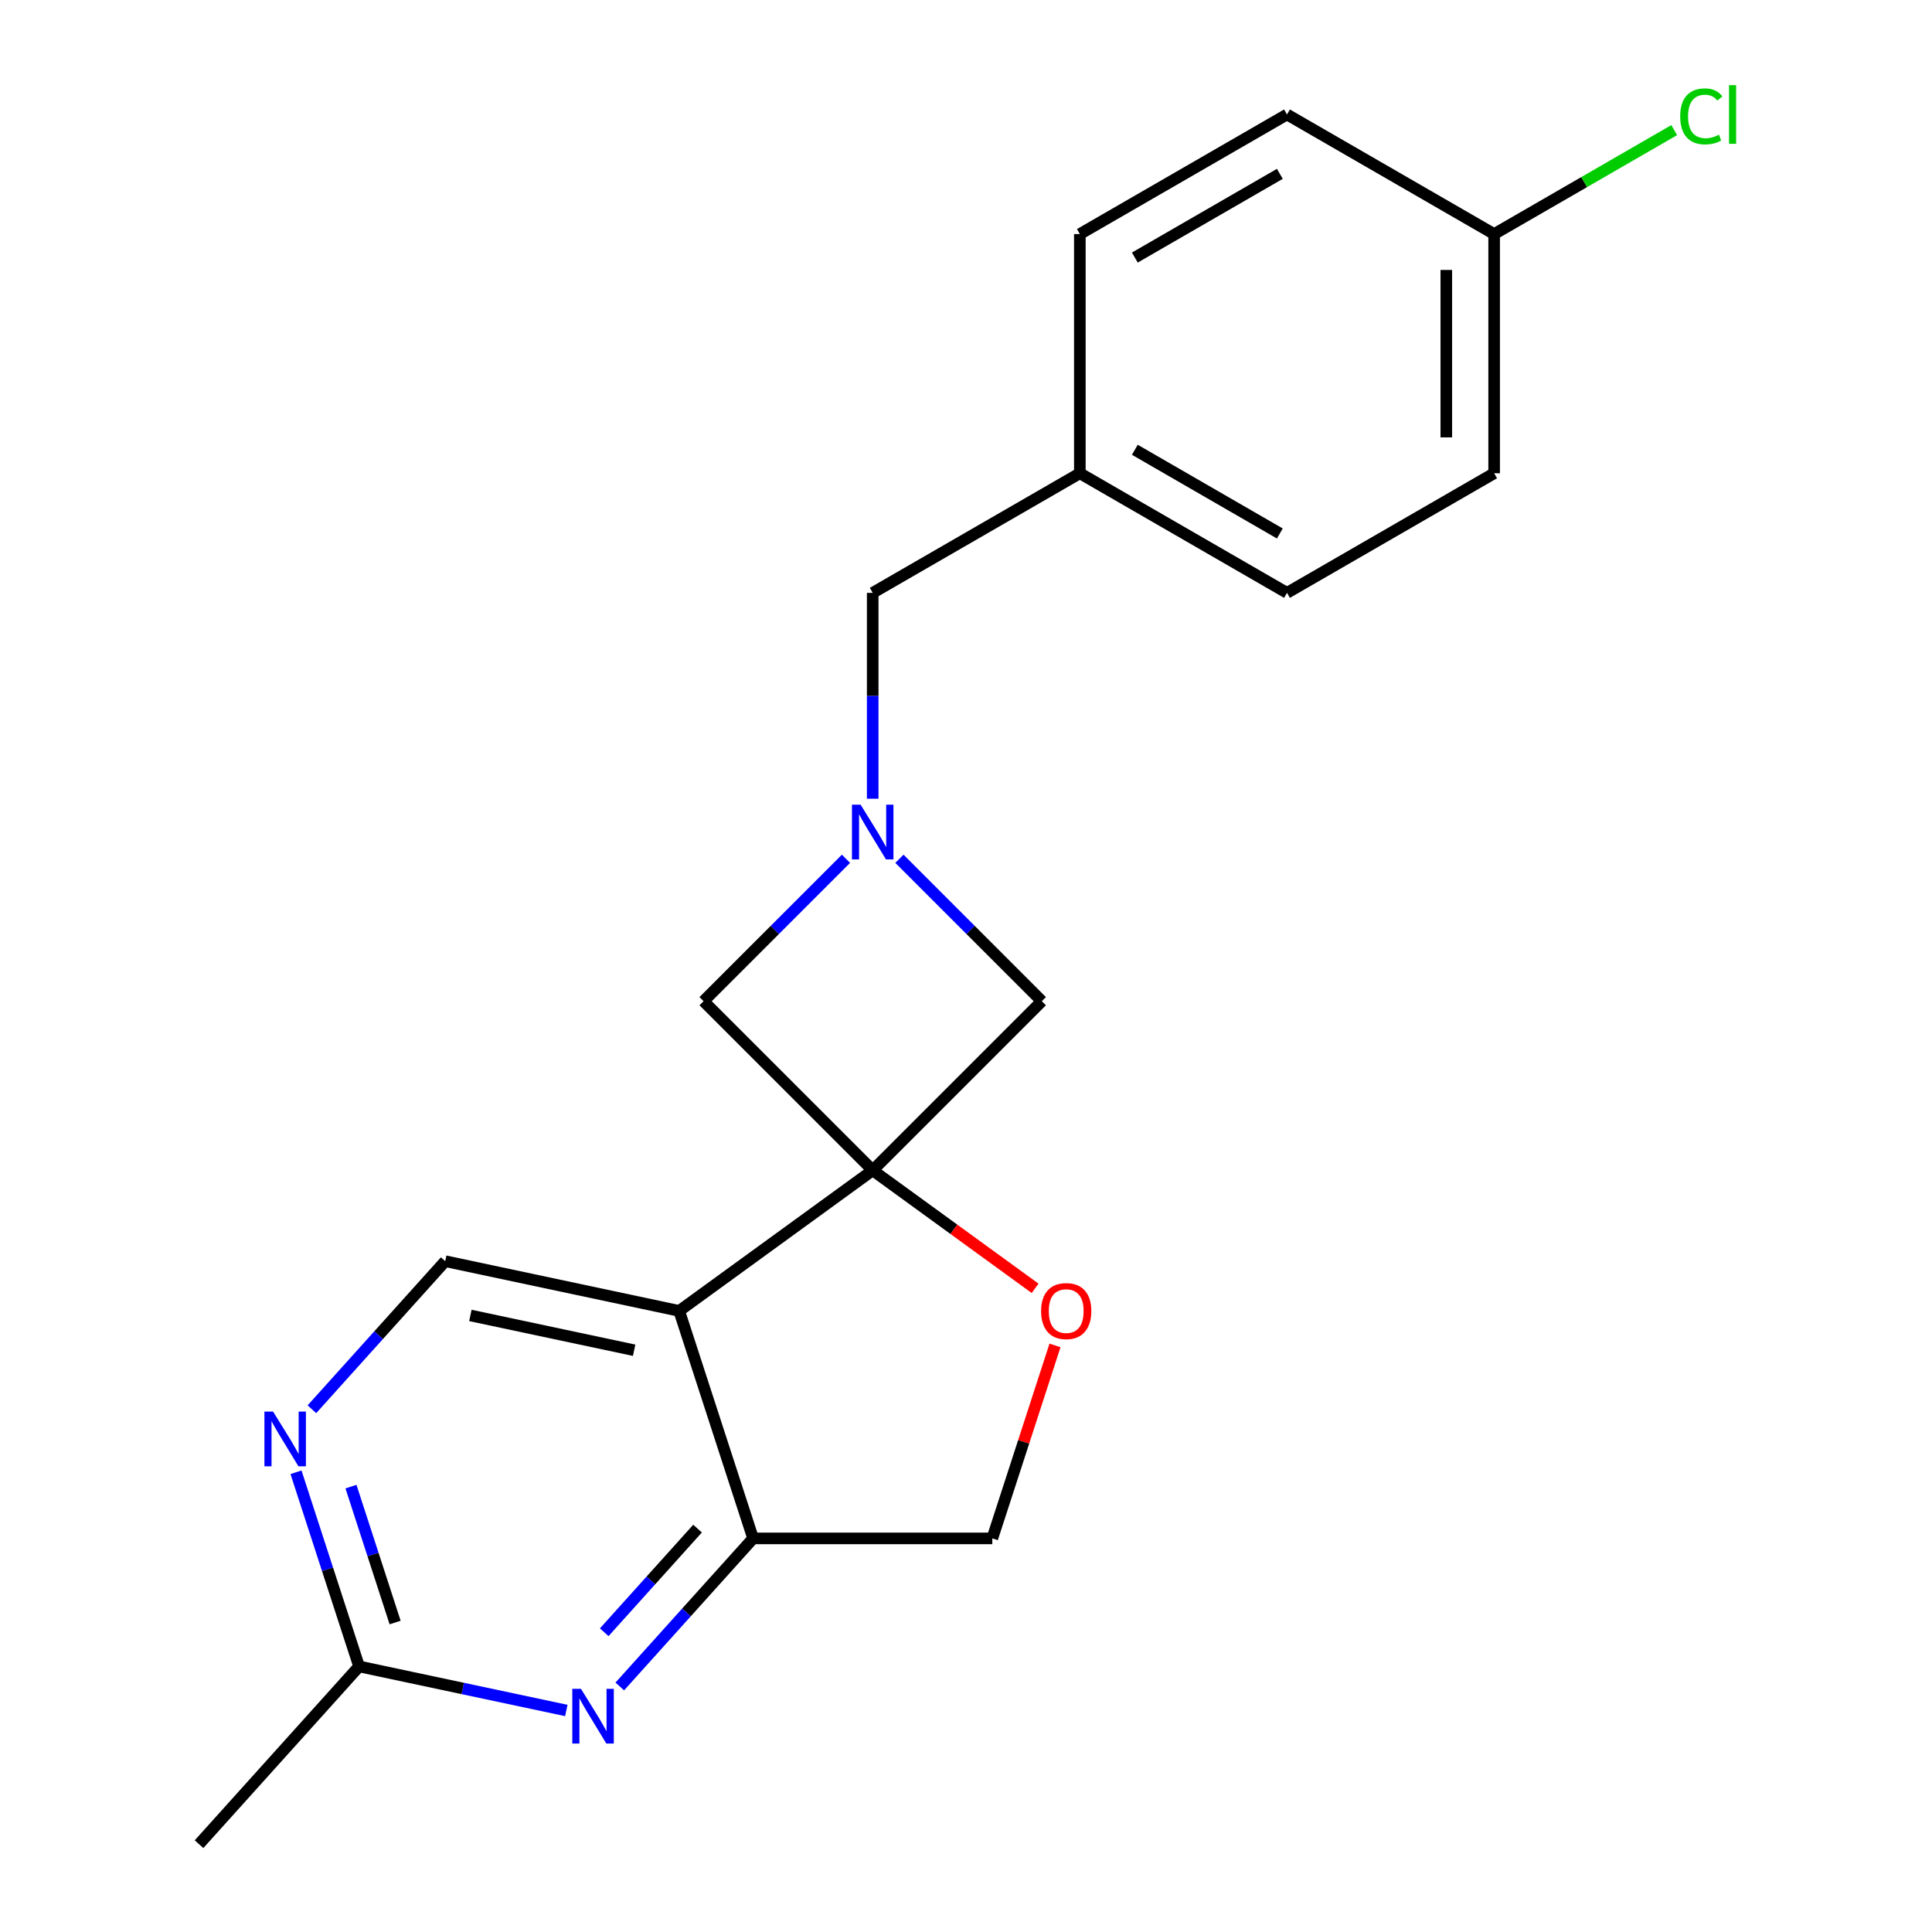 <?xml version='1.0' encoding='iso-8859-1'?>
<svg version='1.1' baseProfile='full'
              xmlns='http://www.w3.org/2000/svg'
                      xmlns:rdkit='http://www.rdkit.org/xml'
                      xmlns:xlink='http://www.w3.org/1999/xlink'
                  xml:space='preserve'
width='1000px' height='1000px' viewBox='0 0 1000 1000'>
<!-- END OF HEADER -->
<rect style='opacity:1.0;fill:#FFFFFF;stroke:none' width='1000' height='1000' x='0' y='0'> </rect>
<path class='bond-0' d='M 451.708,605.757 L 351.547,678.528' style='fill:none;fill-rule:evenodd;stroke:#000000;stroke-width:6px;stroke-linecap:butt;stroke-linejoin:miter;stroke-opacity:1' />
<path class='bond-4' d='M 451.708,605.757 L 493.741,636.296' style='fill:none;fill-rule:evenodd;stroke:#000000;stroke-width:6px;stroke-linecap:butt;stroke-linejoin:miter;stroke-opacity:1' />
<path class='bond-4' d='M 493.741,636.296 L 535.774,666.835' style='fill:none;fill-rule:evenodd;stroke:#FF0000;stroke-width:6px;stroke-linecap:butt;stroke-linejoin:miter;stroke-opacity:1' />
<path class='bond-5' d='M 451.708,605.757 L 539.252,518.213' style='fill:none;fill-rule:evenodd;stroke:#000000;stroke-width:6px;stroke-linecap:butt;stroke-linejoin:miter;stroke-opacity:1' />
<path class='bond-6' d='M 451.708,605.757 L 364.164,518.213' style='fill:none;fill-rule:evenodd;stroke:#000000;stroke-width:6px;stroke-linecap:butt;stroke-linejoin:miter;stroke-opacity:1' />
<path class='bond-2' d='M 351.547,678.528 L 389.805,796.275' style='fill:none;fill-rule:evenodd;stroke:#000000;stroke-width:6px;stroke-linecap:butt;stroke-linejoin:miter;stroke-opacity:1' />
<path class='bond-7' d='M 351.547,678.528 L 230.446,652.788' style='fill:none;fill-rule:evenodd;stroke:#000000;stroke-width:6px;stroke-linecap:butt;stroke-linejoin:miter;stroke-opacity:1' />
<path class='bond-7' d='M 328.233,698.887 L 243.463,680.869' style='fill:none;fill-rule:evenodd;stroke:#000000;stroke-width:6px;stroke-linecap:butt;stroke-linejoin:miter;stroke-opacity:1' />
<path class='bond-1' d='M 437.873,444.504 L 401.018,481.359' style='fill:none;fill-rule:evenodd;stroke:#0000FF;stroke-width:6px;stroke-linecap:butt;stroke-linejoin:miter;stroke-opacity:1' />
<path class='bond-1' d='M 401.018,481.359 L 364.164,518.213' style='fill:none;fill-rule:evenodd;stroke:#000000;stroke-width:6px;stroke-linecap:butt;stroke-linejoin:miter;stroke-opacity:1' />
<path class='bond-11' d='M 451.708,413.414 L 451.708,360.139' style='fill:none;fill-rule:evenodd;stroke:#0000FF;stroke-width:6px;stroke-linecap:butt;stroke-linejoin:miter;stroke-opacity:1' />
<path class='bond-11' d='M 451.708,360.139 L 451.708,306.863' style='fill:none;fill-rule:evenodd;stroke:#000000;stroke-width:6px;stroke-linecap:butt;stroke-linejoin:miter;stroke-opacity:1' />
<path class='bond-20' d='M 465.543,444.504 L 502.397,481.359' style='fill:none;fill-rule:evenodd;stroke:#0000FF;stroke-width:6px;stroke-linecap:butt;stroke-linejoin:miter;stroke-opacity:1' />
<path class='bond-20' d='M 502.397,481.359 L 539.252,518.213' style='fill:none;fill-rule:evenodd;stroke:#000000;stroke-width:6px;stroke-linecap:butt;stroke-linejoin:miter;stroke-opacity:1' />
<path class='bond-3' d='M 389.805,796.275 L 355.301,834.595' style='fill:none;fill-rule:evenodd;stroke:#000000;stroke-width:6px;stroke-linecap:butt;stroke-linejoin:miter;stroke-opacity:1' />
<path class='bond-3' d='M 355.301,834.595 L 320.798,872.915' style='fill:none;fill-rule:evenodd;stroke:#0000FF;stroke-width:6px;stroke-linecap:butt;stroke-linejoin:miter;stroke-opacity:1' />
<path class='bond-3' d='M 361.053,791.202 L 336.9,818.026' style='fill:none;fill-rule:evenodd;stroke:#000000;stroke-width:6px;stroke-linecap:butt;stroke-linejoin:miter;stroke-opacity:1' />
<path class='bond-3' d='M 336.9,818.026 L 312.748,844.85' style='fill:none;fill-rule:evenodd;stroke:#0000FF;stroke-width:6px;stroke-linecap:butt;stroke-linejoin:miter;stroke-opacity:1' />
<path class='bond-21' d='M 389.805,796.275 L 513.611,796.275' style='fill:none;fill-rule:evenodd;stroke:#000000;stroke-width:6px;stroke-linecap:butt;stroke-linejoin:miter;stroke-opacity:1' />
<path class='bond-22' d='M 293.127,885.34 L 239.495,873.94' style='fill:none;fill-rule:evenodd;stroke:#0000FF;stroke-width:6px;stroke-linecap:butt;stroke-linejoin:miter;stroke-opacity:1' />
<path class='bond-22' d='M 239.495,873.94 L 185.862,862.54' style='fill:none;fill-rule:evenodd;stroke:#000000;stroke-width:6px;stroke-linecap:butt;stroke-linejoin:miter;stroke-opacity:1' />
<path class='bond-10' d='M 546.067,696.383 L 529.839,746.329' style='fill:none;fill-rule:evenodd;stroke:#FF0000;stroke-width:6px;stroke-linecap:butt;stroke-linejoin:miter;stroke-opacity:1' />
<path class='bond-10' d='M 529.839,746.329 L 513.611,796.275' style='fill:none;fill-rule:evenodd;stroke:#000000;stroke-width:6px;stroke-linecap:butt;stroke-linejoin:miter;stroke-opacity:1' />
<path class='bond-8' d='M 230.446,652.788 L 195.943,691.108' style='fill:none;fill-rule:evenodd;stroke:#000000;stroke-width:6px;stroke-linecap:butt;stroke-linejoin:miter;stroke-opacity:1' />
<path class='bond-8' d='M 195.943,691.108 L 161.439,729.428' style='fill:none;fill-rule:evenodd;stroke:#0000FF;stroke-width:6px;stroke-linecap:butt;stroke-linejoin:miter;stroke-opacity:1' />
<path class='bond-9' d='M 153.21,762.048 L 169.536,812.294' style='fill:none;fill-rule:evenodd;stroke:#0000FF;stroke-width:6px;stroke-linecap:butt;stroke-linejoin:miter;stroke-opacity:1' />
<path class='bond-9' d='M 169.536,812.294 L 185.862,862.54' style='fill:none;fill-rule:evenodd;stroke:#000000;stroke-width:6px;stroke-linecap:butt;stroke-linejoin:miter;stroke-opacity:1' />
<path class='bond-9' d='M 181.658,769.471 L 193.086,804.642' style='fill:none;fill-rule:evenodd;stroke:#0000FF;stroke-width:6px;stroke-linecap:butt;stroke-linejoin:miter;stroke-opacity:1' />
<path class='bond-9' d='M 193.086,804.642 L 204.514,839.814' style='fill:none;fill-rule:evenodd;stroke:#000000;stroke-width:6px;stroke-linecap:butt;stroke-linejoin:miter;stroke-opacity:1' />
<path class='bond-19' d='M 185.862,862.54 L 103.02,954.545' style='fill:none;fill-rule:evenodd;stroke:#000000;stroke-width:6px;stroke-linecap:butt;stroke-linejoin:miter;stroke-opacity:1' />
<path class='bond-12' d='M 451.708,306.863 L 558.927,244.96' style='fill:none;fill-rule:evenodd;stroke:#000000;stroke-width:6px;stroke-linecap:butt;stroke-linejoin:miter;stroke-opacity:1' />
<path class='bond-17' d='M 558.927,244.96 L 558.927,121.154' style='fill:none;fill-rule:evenodd;stroke:#000000;stroke-width:6px;stroke-linecap:butt;stroke-linejoin:miter;stroke-opacity:1' />
<path class='bond-18' d='M 558.927,244.96 L 666.146,306.863' style='fill:none;fill-rule:evenodd;stroke:#000000;stroke-width:6px;stroke-linecap:butt;stroke-linejoin:miter;stroke-opacity:1' />
<path class='bond-18' d='M 587.39,232.802 L 662.444,276.134' style='fill:none;fill-rule:evenodd;stroke:#000000;stroke-width:6px;stroke-linecap:butt;stroke-linejoin:miter;stroke-opacity:1' />
<path class='bond-13' d='M 773.365,121.154 L 773.365,244.96' style='fill:none;fill-rule:evenodd;stroke:#000000;stroke-width:6px;stroke-linecap:butt;stroke-linejoin:miter;stroke-opacity:1' />
<path class='bond-13' d='M 748.604,139.725 L 748.604,226.389' style='fill:none;fill-rule:evenodd;stroke:#000000;stroke-width:6px;stroke-linecap:butt;stroke-linejoin:miter;stroke-opacity:1' />
<path class='bond-14' d='M 773.365,121.154 L 819.967,94.249' style='fill:none;fill-rule:evenodd;stroke:#000000;stroke-width:6px;stroke-linecap:butt;stroke-linejoin:miter;stroke-opacity:1' />
<path class='bond-14' d='M 819.967,94.249 L 866.569,67.343' style='fill:none;fill-rule:evenodd;stroke:#00CC00;stroke-width:6px;stroke-linecap:butt;stroke-linejoin:miter;stroke-opacity:1' />
<path class='bond-23' d='M 773.365,121.154 L 666.146,59.251' style='fill:none;fill-rule:evenodd;stroke:#000000;stroke-width:6px;stroke-linecap:butt;stroke-linejoin:miter;stroke-opacity:1' />
<path class='bond-15' d='M 773.365,244.96 L 666.146,306.863' style='fill:none;fill-rule:evenodd;stroke:#000000;stroke-width:6px;stroke-linecap:butt;stroke-linejoin:miter;stroke-opacity:1' />
<path class='bond-16' d='M 666.146,59.251 L 558.927,121.154' style='fill:none;fill-rule:evenodd;stroke:#000000;stroke-width:6px;stroke-linecap:butt;stroke-linejoin:miter;stroke-opacity:1' />
<path class='bond-16' d='M 662.444,89.981 L 587.39,133.313' style='fill:none;fill-rule:evenodd;stroke:#000000;stroke-width:6px;stroke-linecap:butt;stroke-linejoin:miter;stroke-opacity:1' />
<path  class='atom-2' d='M 445.448 416.509
L 454.728 431.509
Q 455.648 432.989, 457.128 435.669
Q 458.608 438.349, 458.688 438.509
L 458.688 416.509
L 462.448 416.509
L 462.448 444.829
L 458.568 444.829
L 448.608 428.429
Q 447.448 426.509, 446.208 424.309
Q 445.008 422.109, 444.648 421.429
L 444.648 444.829
L 440.968 444.829
L 440.968 416.509
L 445.448 416.509
' fill='#0000FF'/>
<path  class='atom-4' d='M 300.703 874.12
L 309.983 889.12
Q 310.903 890.6, 312.383 893.28
Q 313.863 895.96, 313.943 896.12
L 313.943 874.12
L 317.703 874.12
L 317.703 902.44
L 313.823 902.44
L 303.863 886.04
Q 302.703 884.12, 301.463 881.92
Q 300.263 879.72, 299.903 879.04
L 299.903 902.44
L 296.223 902.44
L 296.223 874.12
L 300.703 874.12
' fill='#0000FF'/>
<path  class='atom-5' d='M 538.869 678.608
Q 538.869 671.808, 542.229 668.008
Q 545.589 664.208, 551.869 664.208
Q 558.149 664.208, 561.509 668.008
Q 564.869 671.808, 564.869 678.608
Q 564.869 685.488, 561.469 689.408
Q 558.069 693.288, 551.869 693.288
Q 545.629 693.288, 542.229 689.408
Q 538.869 685.528, 538.869 678.608
M 551.869 690.088
Q 556.189 690.088, 558.509 687.208
Q 560.869 684.288, 560.869 678.608
Q 560.869 673.048, 558.509 670.248
Q 556.189 667.408, 551.869 667.408
Q 547.549 667.408, 545.189 670.208
Q 542.869 673.008, 542.869 678.608
Q 542.869 684.328, 545.189 687.208
Q 547.549 690.088, 551.869 690.088
' fill='#FF0000'/>
<path  class='atom-9' d='M 141.344 730.633
L 150.624 745.633
Q 151.544 747.113, 153.024 749.793
Q 154.504 752.473, 154.584 752.633
L 154.584 730.633
L 158.344 730.633
L 158.344 758.953
L 154.464 758.953
L 144.504 742.553
Q 143.344 740.633, 142.104 738.433
Q 140.904 736.233, 140.544 735.553
L 140.544 758.953
L 136.864 758.953
L 136.864 730.633
L 141.344 730.633
' fill='#0000FF'/>
<path  class='atom-15' d='M 869.664 60.231
Q 869.664 53.191, 872.944 49.511
Q 876.264 45.791, 882.544 45.791
Q 888.384 45.791, 891.504 49.911
L 888.864 52.071
Q 886.584 49.071, 882.544 49.071
Q 878.264 49.071, 875.984 51.951
Q 873.744 54.791, 873.744 60.231
Q 873.744 65.831, 876.064 68.711
Q 878.424 71.591, 882.984 71.591
Q 886.104 71.591, 889.744 69.711
L 890.864 72.711
Q 889.384 73.671, 887.144 74.231
Q 884.904 74.791, 882.424 74.791
Q 876.264 74.791, 872.944 71.031
Q 869.664 67.271, 869.664 60.231
' fill='#00CC00'/>
<path  class='atom-15' d='M 894.944 44.071
L 898.624 44.071
L 898.624 74.431
L 894.944 74.431
L 894.944 44.071
' fill='#00CC00'/>
</svg>
